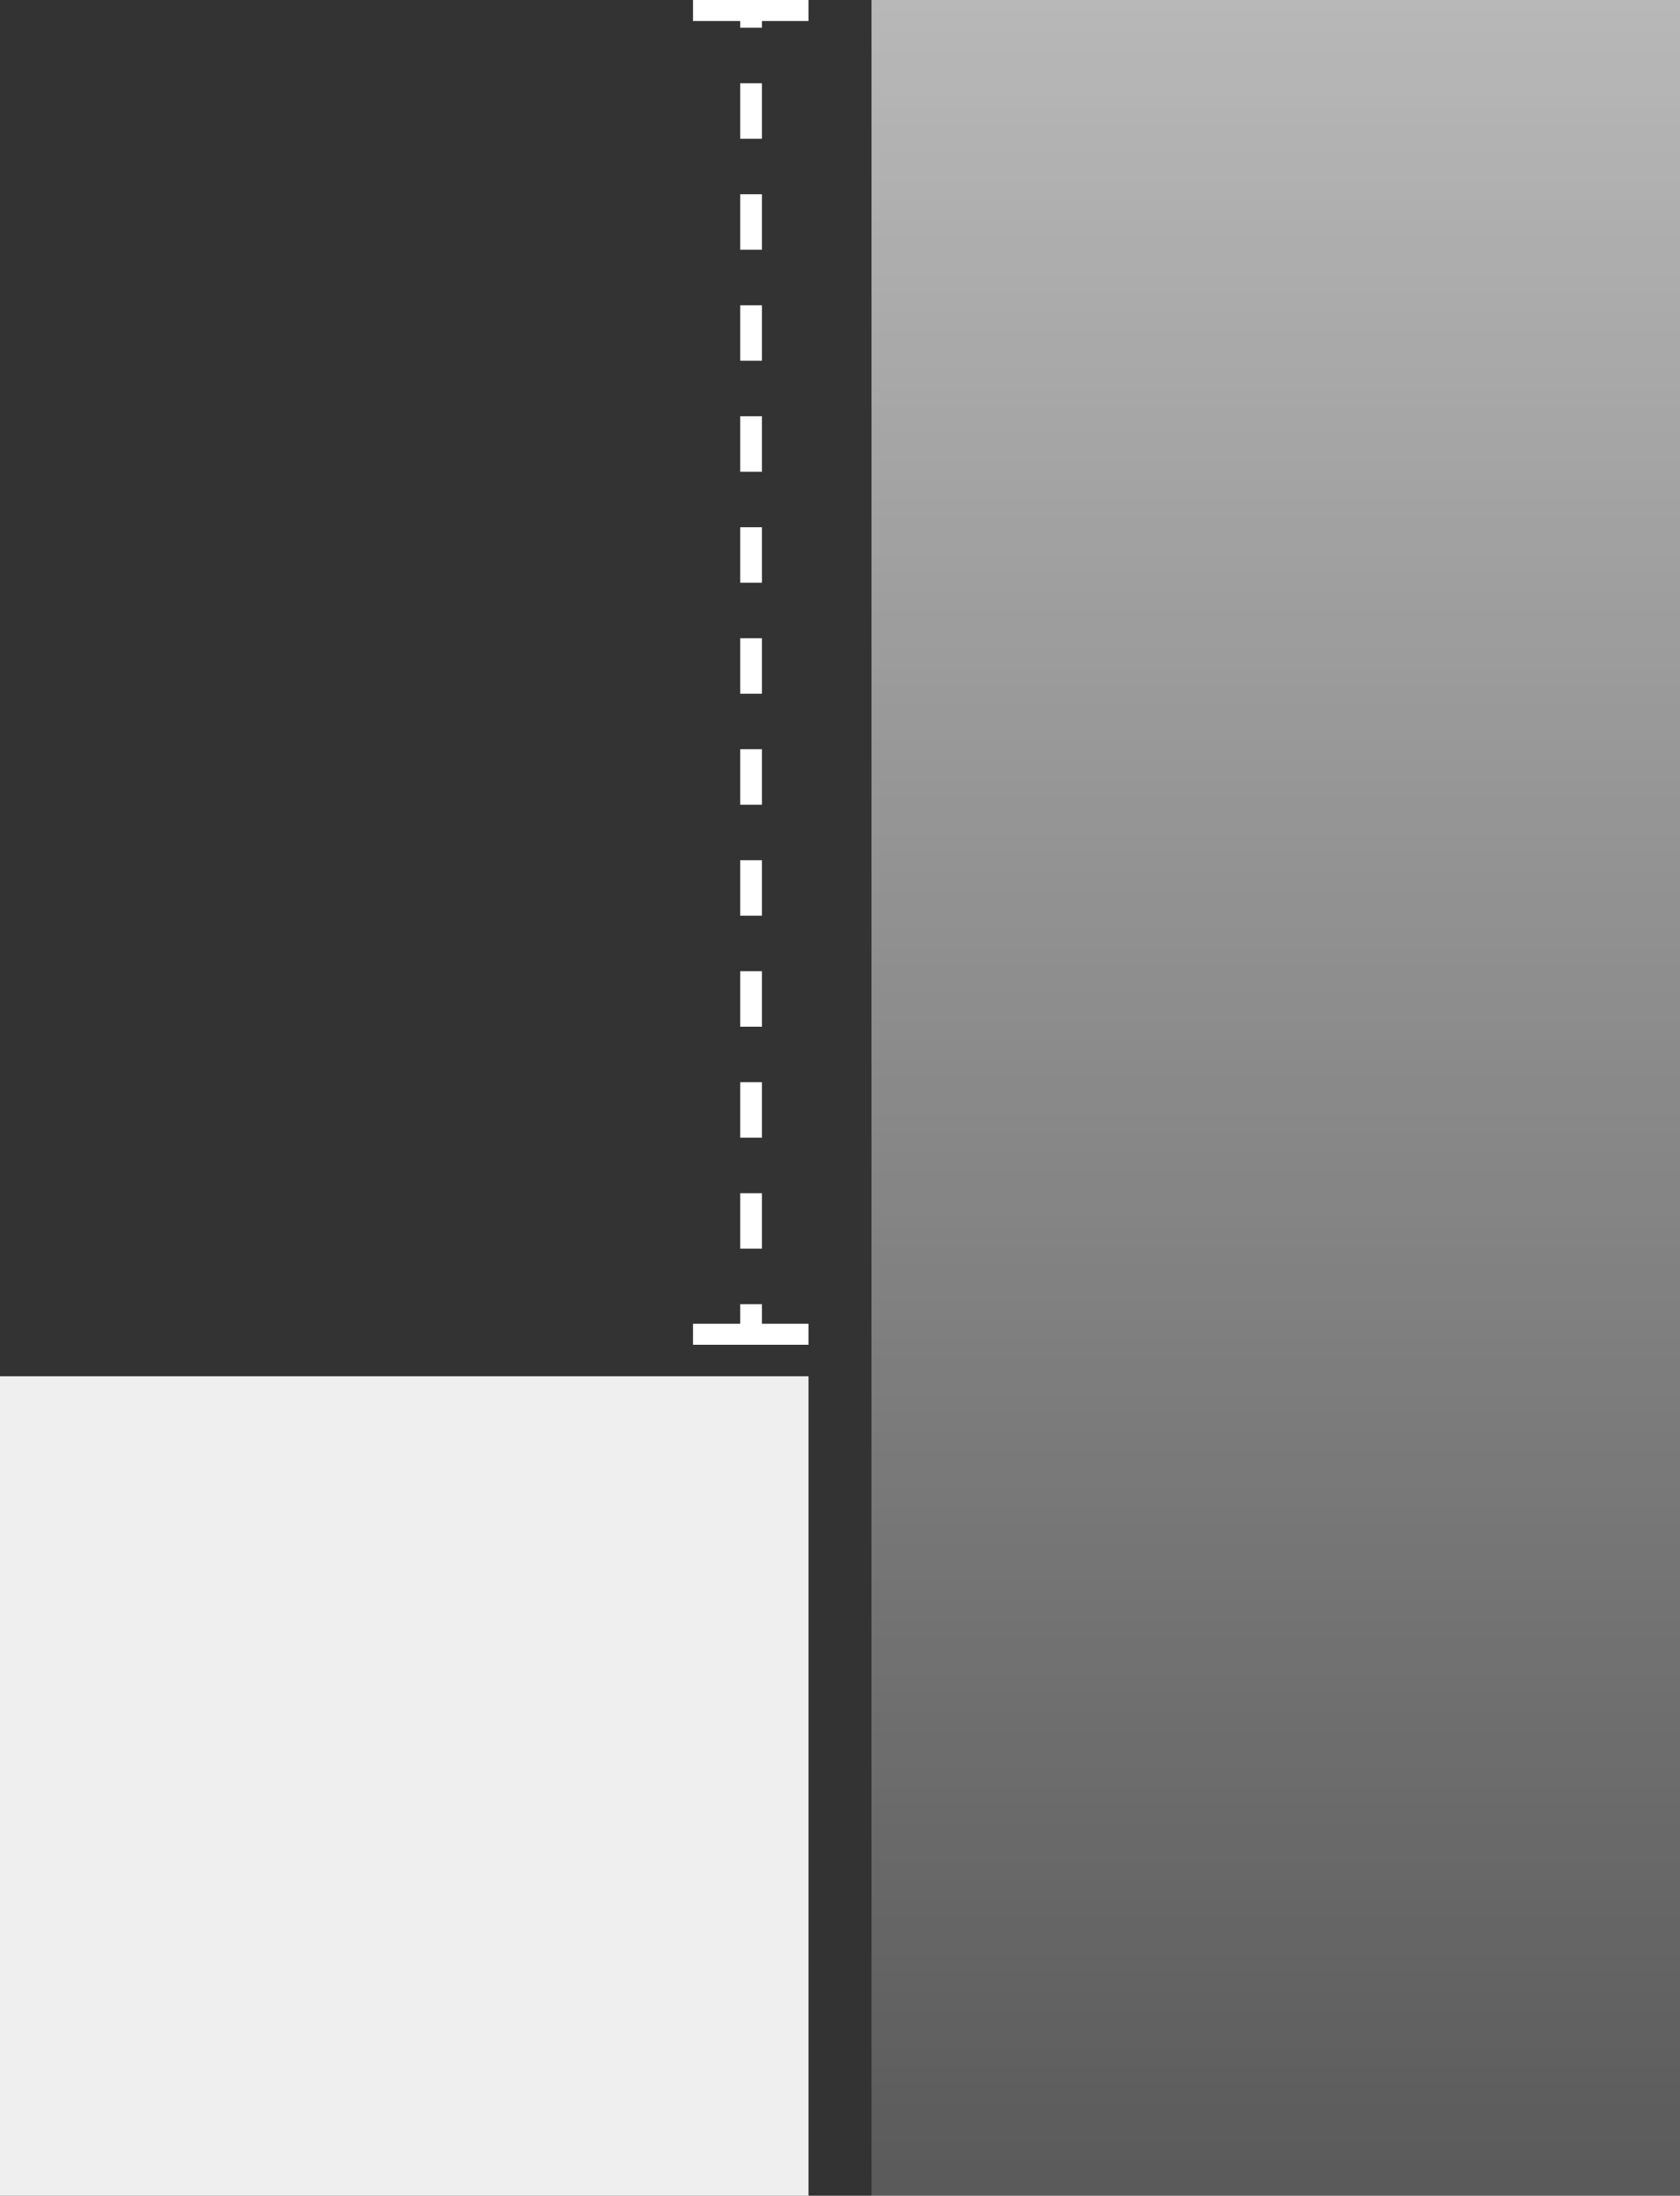 <svg width="160" height="209" viewBox="0 0 160 209" fill="none" xmlns="http://www.w3.org/2000/svg">
<rect x="0" y="0" width="160" height="209" fill="#333333" stroke="none"/>
<rect x="83" width="77" height="209" fill="url(#paint0_linear_5173_19054)" fill-opacity="0.7"/>
<rect y="131" width="77" height="78" fill="white" fill-opacity="0.92"/>
<path fill-rule="evenodd" clip-rule="evenodd" d="M72.565 124.139L72.565 126.78L70.5 126.78L70.5 124.139L72.565 124.139ZM72.565 113.574L72.565 118.856L70.5 118.856L70.5 113.574L72.565 113.574ZM72.565 103.009L72.565 108.291L70.5 108.291L70.5 103.009L72.565 103.009ZM72.565 92.444L72.565 97.726L70.5 97.726L70.5 92.444L72.565 92.444ZM72.565 81.879L72.565 87.161L70.5 87.161L70.5 81.879L72.565 81.879ZM72.565 71.314L72.565 76.596L70.5 76.596L70.5 71.314L72.565 71.314ZM72.565 60.749L72.565 66.031L70.5 66.031L70.5 60.749L72.565 60.749ZM72.565 50.184L72.565 55.466L70.5 55.466L70.5 50.184L72.565 50.184ZM72.565 39.619L72.565 44.901L70.5 44.901L70.5 39.619L72.565 39.619ZM72.565 29.054L72.565 34.336L70.5 34.336L70.5 29.054L72.565 29.054ZM72.565 18.489L72.565 23.771L70.5 23.771L70.5 18.489L72.565 18.489ZM72.565 7.924L72.565 13.206L70.5 13.206L70.5 7.924L72.565 7.924ZM72.565 3.06079e-05L72.565 2.641L70.5 2.641L70.5 3.05176e-05L72.565 3.06079e-05Z" fill="white"/>
<line x1="77" y1="1" x2="66" y2="1" stroke="white" stroke-width="2"/>
<line x1="77" y1="127" x2="66" y2="127" stroke="white" stroke-width="2"/>
<defs>
<linearGradient id="paint0_linear_5173_19054" x1="121.5" y1="-21.714" x2="121.5" y2="295.179" gradientUnits="userSpaceOnUse">
<stop stop-color="white"/>
<stop offset="1" stop-color="white" stop-opacity="0"/>
</linearGradient>
</defs>
</svg>
